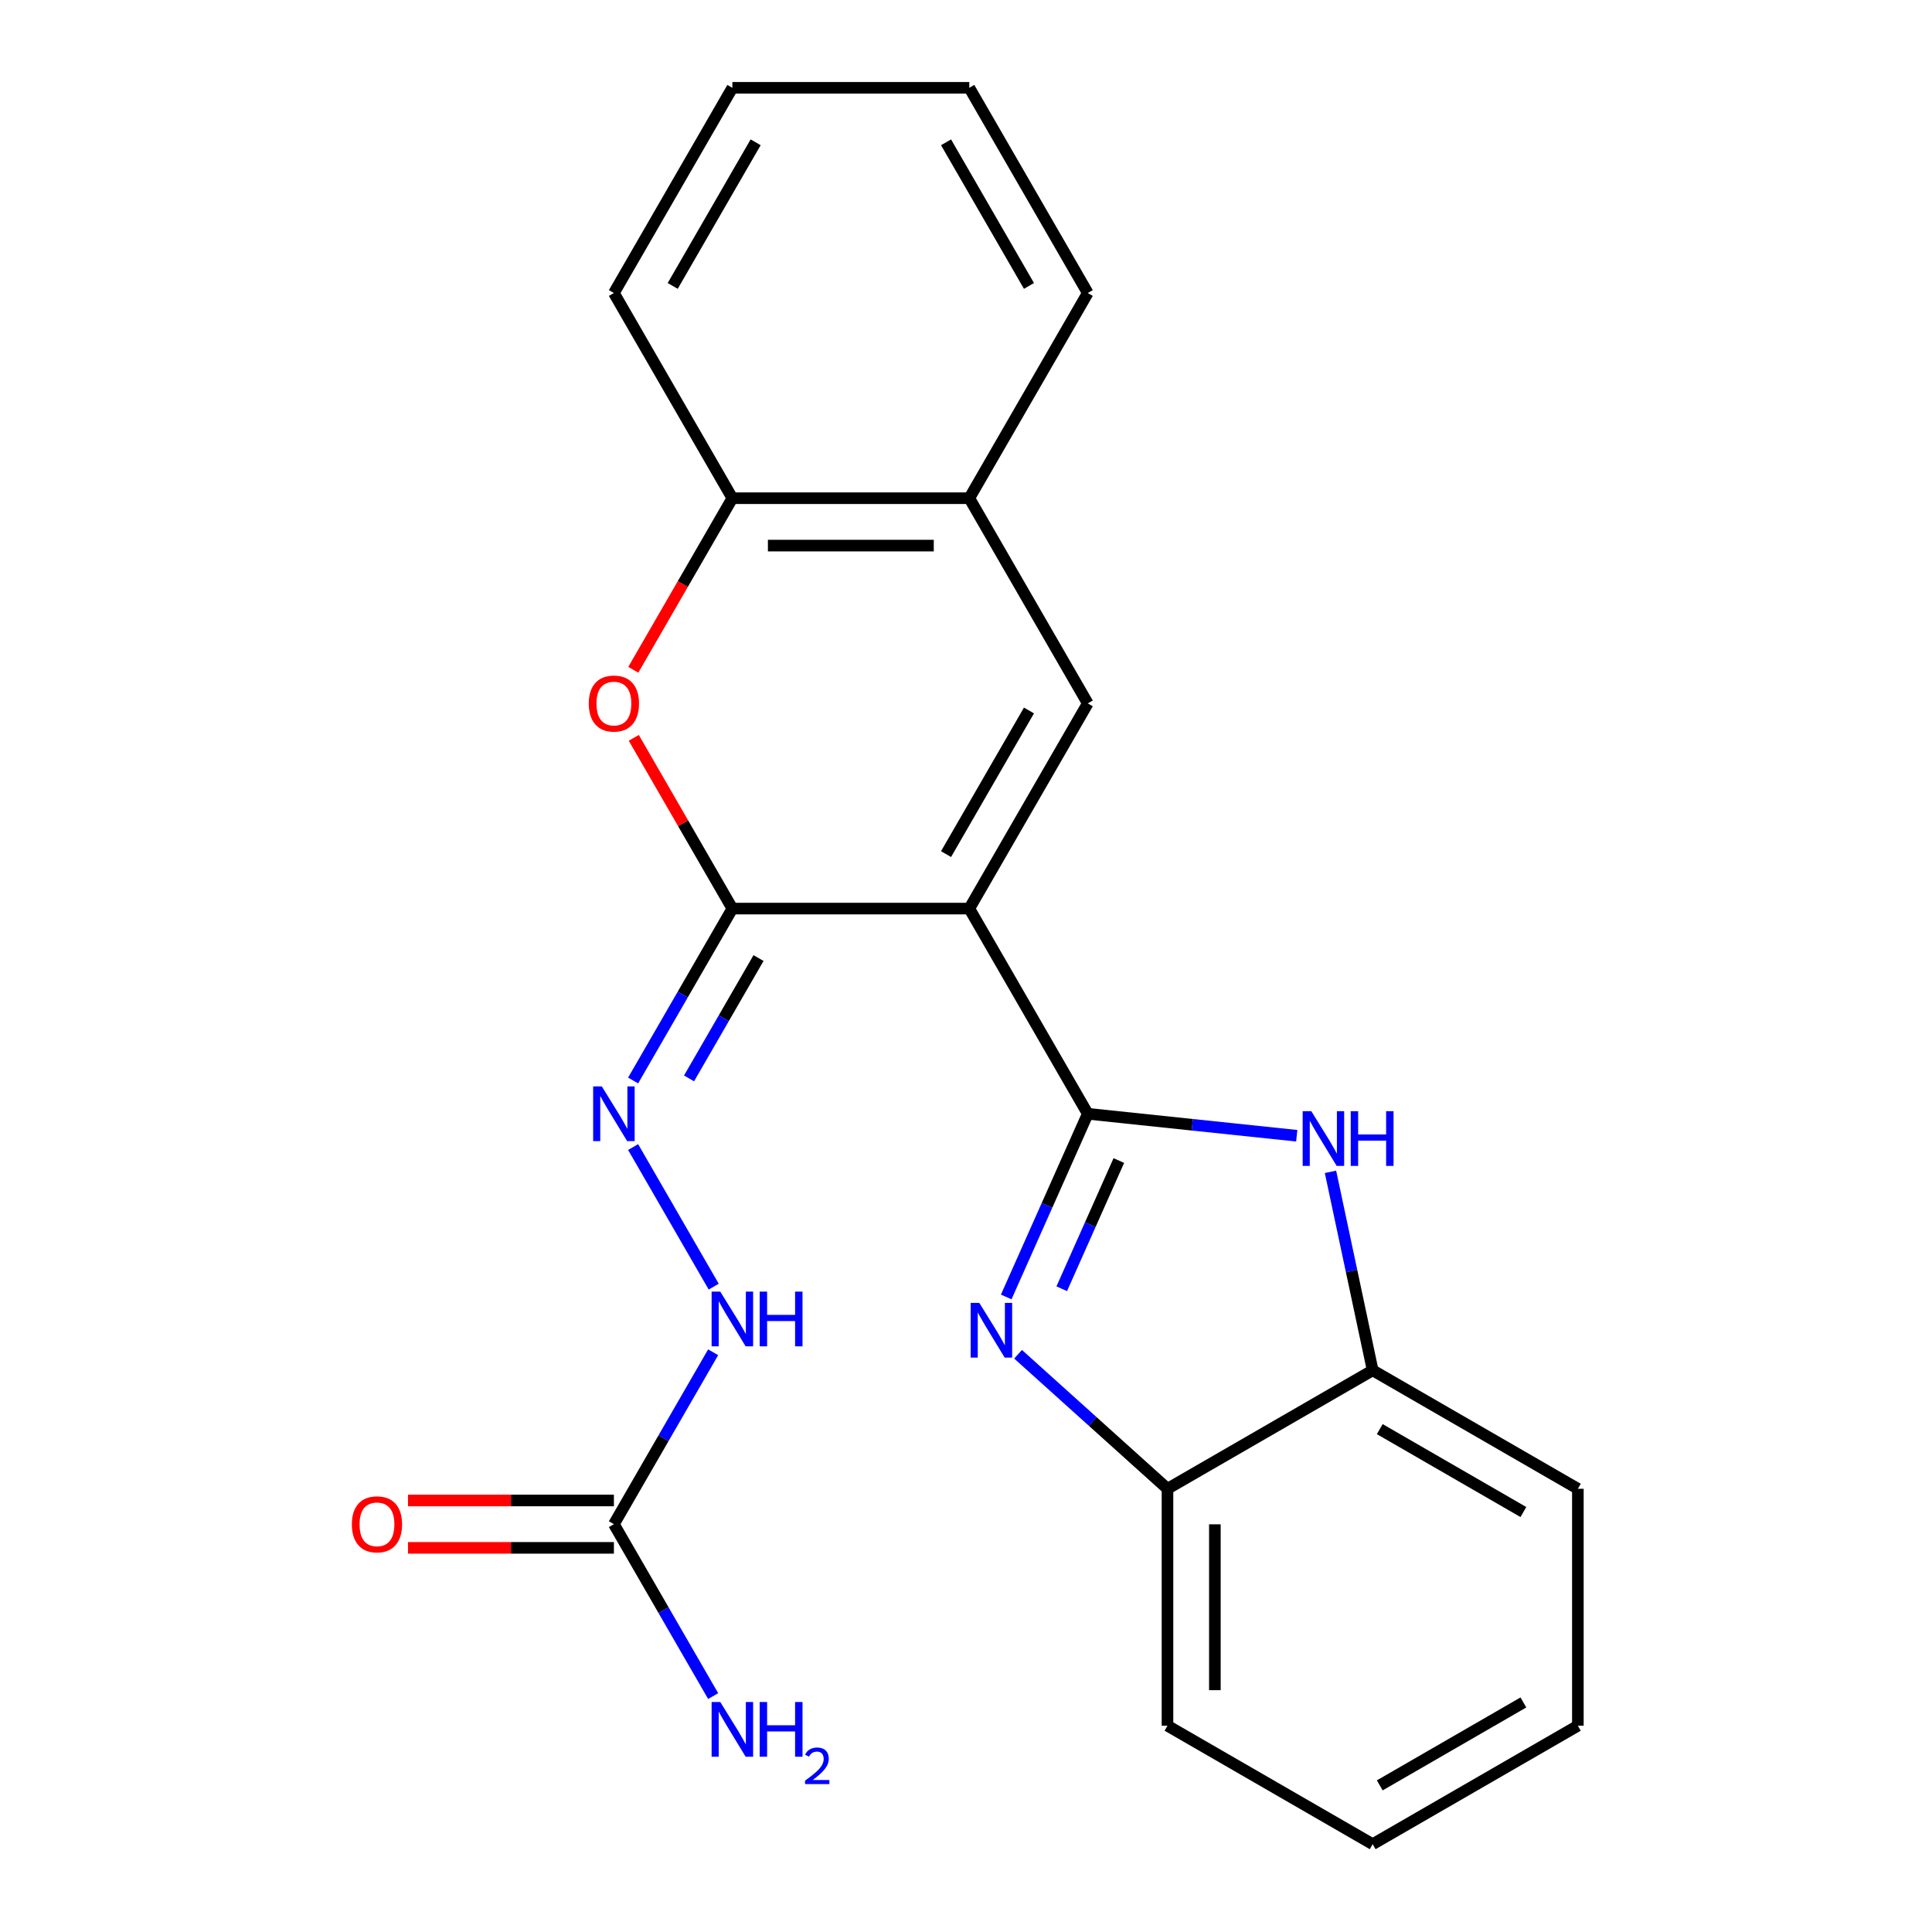 <?xml version='1.0' encoding='iso-8859-1'?>
<svg version='1.1' baseProfile='full'
              xmlns='http://www.w3.org/2000/svg'
                      xmlns:rdkit='http://www.rdkit.org/xml'
                      xmlns:xlink='http://www.w3.org/1999/xlink'
                  xml:space='preserve'
width='1000px' height='1000px' viewBox='0 0 1000 1000'>
<!-- END OF HEADER -->
<rect style='opacity:1.0;fill:#FFFFFF;stroke:none' width='1000' height='1000' x='0' y='0'> </rect>
<path class='bond-0' d='M 501.711,470.285 L 563.03,576.492' style='fill:none;fill-rule:evenodd;stroke:#000000;stroke-width:6px;stroke-linecap:butt;stroke-linejoin:miter;stroke-opacity:1' />
<path class='bond-1' d='M 501.711,470.285 L 379.073,470.285' style='fill:none;fill-rule:evenodd;stroke:#000000;stroke-width:6px;stroke-linecap:butt;stroke-linejoin:miter;stroke-opacity:1' />
<path class='bond-4' d='M 501.711,470.285 L 563.03,364.077' style='fill:none;fill-rule:evenodd;stroke:#000000;stroke-width:6px;stroke-linecap:butt;stroke-linejoin:miter;stroke-opacity:1' />
<path class='bond-4' d='M 489.668,442.09 L 532.591,367.745' style='fill:none;fill-rule:evenodd;stroke:#000000;stroke-width:6px;stroke-linecap:butt;stroke-linejoin:miter;stroke-opacity:1' />
<path class='bond-2' d='M 563.03,576.492 L 541.924,623.897' style='fill:none;fill-rule:evenodd;stroke:#000000;stroke-width:6px;stroke-linecap:butt;stroke-linejoin:miter;stroke-opacity:1' />
<path class='bond-2' d='M 541.924,623.897 L 520.818,671.302' style='fill:none;fill-rule:evenodd;stroke:#0000FF;stroke-width:6px;stroke-linecap:butt;stroke-linejoin:miter;stroke-opacity:1' />
<path class='bond-2' d='M 579.106,600.69 L 564.331,633.873' style='fill:none;fill-rule:evenodd;stroke:#000000;stroke-width:6px;stroke-linecap:butt;stroke-linejoin:miter;stroke-opacity:1' />
<path class='bond-2' d='M 564.331,633.873 L 549.557,667.057' style='fill:none;fill-rule:evenodd;stroke:#0000FF;stroke-width:6px;stroke-linecap:butt;stroke-linejoin:miter;stroke-opacity:1' />
<path class='bond-3' d='M 563.03,576.492 L 617.11,582.176' style='fill:none;fill-rule:evenodd;stroke:#000000;stroke-width:6px;stroke-linecap:butt;stroke-linejoin:miter;stroke-opacity:1' />
<path class='bond-3' d='M 617.11,582.176 L 671.19,587.861' style='fill:none;fill-rule:evenodd;stroke:#0000FF;stroke-width:6px;stroke-linecap:butt;stroke-linejoin:miter;stroke-opacity:1' />
<path class='bond-5' d='M 379.073,470.285 L 353.56,426.094' style='fill:none;fill-rule:evenodd;stroke:#000000;stroke-width:6px;stroke-linecap:butt;stroke-linejoin:miter;stroke-opacity:1' />
<path class='bond-5' d='M 353.56,426.094 L 328.046,381.903' style='fill:none;fill-rule:evenodd;stroke:#FF0000;stroke-width:6px;stroke-linecap:butt;stroke-linejoin:miter;stroke-opacity:1' />
<path class='bond-6' d='M 379.073,470.285 L 353.387,514.776' style='fill:none;fill-rule:evenodd;stroke:#000000;stroke-width:6px;stroke-linecap:butt;stroke-linejoin:miter;stroke-opacity:1' />
<path class='bond-6' d='M 353.387,514.776 L 327.7,559.266' style='fill:none;fill-rule:evenodd;stroke:#0000FF;stroke-width:6px;stroke-linecap:butt;stroke-linejoin:miter;stroke-opacity:1' />
<path class='bond-6' d='M 392.609,495.896 L 374.628,527.039' style='fill:none;fill-rule:evenodd;stroke:#000000;stroke-width:6px;stroke-linecap:butt;stroke-linejoin:miter;stroke-opacity:1' />
<path class='bond-6' d='M 374.628,527.039 L 356.647,558.183' style='fill:none;fill-rule:evenodd;stroke:#0000FF;stroke-width:6px;stroke-linecap:butt;stroke-linejoin:miter;stroke-opacity:1' />
<path class='bond-7' d='M 526.955,700.959 L 565.621,735.774' style='fill:none;fill-rule:evenodd;stroke:#0000FF;stroke-width:6px;stroke-linecap:butt;stroke-linejoin:miter;stroke-opacity:1' />
<path class='bond-7' d='M 565.621,735.774 L 604.287,770.589' style='fill:none;fill-rule:evenodd;stroke:#000000;stroke-width:6px;stroke-linecap:butt;stroke-linejoin:miter;stroke-opacity:1' />
<path class='bond-9' d='M 688.658,606.538 L 699.576,657.904' style='fill:none;fill-rule:evenodd;stroke:#0000FF;stroke-width:6px;stroke-linecap:butt;stroke-linejoin:miter;stroke-opacity:1' />
<path class='bond-9' d='M 699.576,657.904 L 710.494,709.27' style='fill:none;fill-rule:evenodd;stroke:#000000;stroke-width:6px;stroke-linecap:butt;stroke-linejoin:miter;stroke-opacity:1' />
<path class='bond-10' d='M 563.03,364.077 L 501.711,257.87' style='fill:none;fill-rule:evenodd;stroke:#000000;stroke-width:6px;stroke-linecap:butt;stroke-linejoin:miter;stroke-opacity:1' />
<path class='bond-23' d='M 327.792,346.691 L 353.433,302.281' style='fill:none;fill-rule:evenodd;stroke:#FF0000;stroke-width:6px;stroke-linecap:butt;stroke-linejoin:miter;stroke-opacity:1' />
<path class='bond-23' d='M 353.433,302.281 L 379.073,257.87' style='fill:none;fill-rule:evenodd;stroke:#000000;stroke-width:6px;stroke-linecap:butt;stroke-linejoin:miter;stroke-opacity:1' />
<path class='bond-12' d='M 327.7,593.718 L 369.415,665.971' style='fill:none;fill-rule:evenodd;stroke:#0000FF;stroke-width:6px;stroke-linecap:butt;stroke-linejoin:miter;stroke-opacity:1' />
<path class='bond-15' d='M 604.287,770.589 L 604.287,893.226' style='fill:none;fill-rule:evenodd;stroke:#000000;stroke-width:6px;stroke-linecap:butt;stroke-linejoin:miter;stroke-opacity:1' />
<path class='bond-15' d='M 628.814,788.984 L 628.814,874.831' style='fill:none;fill-rule:evenodd;stroke:#000000;stroke-width:6px;stroke-linecap:butt;stroke-linejoin:miter;stroke-opacity:1' />
<path class='bond-24' d='M 604.287,770.589 L 710.494,709.27' style='fill:none;fill-rule:evenodd;stroke:#000000;stroke-width:6px;stroke-linecap:butt;stroke-linejoin:miter;stroke-opacity:1' />
<path class='bond-8' d='M 317.754,788.908 L 343.441,744.417' style='fill:none;fill-rule:evenodd;stroke:#000000;stroke-width:6px;stroke-linecap:butt;stroke-linejoin:miter;stroke-opacity:1' />
<path class='bond-8' d='M 343.441,744.417 L 369.128,699.926' style='fill:none;fill-rule:evenodd;stroke:#0000FF;stroke-width:6px;stroke-linecap:butt;stroke-linejoin:miter;stroke-opacity:1' />
<path class='bond-13' d='M 317.754,776.644 L 264.468,776.644' style='fill:none;fill-rule:evenodd;stroke:#000000;stroke-width:6px;stroke-linecap:butt;stroke-linejoin:miter;stroke-opacity:1' />
<path class='bond-13' d='M 264.468,776.644 L 211.182,776.644' style='fill:none;fill-rule:evenodd;stroke:#FF0000;stroke-width:6px;stroke-linecap:butt;stroke-linejoin:miter;stroke-opacity:1' />
<path class='bond-13' d='M 317.754,801.171 L 264.468,801.171' style='fill:none;fill-rule:evenodd;stroke:#000000;stroke-width:6px;stroke-linecap:butt;stroke-linejoin:miter;stroke-opacity:1' />
<path class='bond-13' d='M 264.468,801.171 L 211.182,801.171' style='fill:none;fill-rule:evenodd;stroke:#FF0000;stroke-width:6px;stroke-linecap:butt;stroke-linejoin:miter;stroke-opacity:1' />
<path class='bond-14' d='M 317.754,788.908 L 343.441,833.398' style='fill:none;fill-rule:evenodd;stroke:#000000;stroke-width:6px;stroke-linecap:butt;stroke-linejoin:miter;stroke-opacity:1' />
<path class='bond-14' d='M 343.441,833.398 L 369.128,877.889' style='fill:none;fill-rule:evenodd;stroke:#0000FF;stroke-width:6px;stroke-linecap:butt;stroke-linejoin:miter;stroke-opacity:1' />
<path class='bond-16' d='M 710.494,709.27 L 816.702,770.589' style='fill:none;fill-rule:evenodd;stroke:#000000;stroke-width:6px;stroke-linecap:butt;stroke-linejoin:miter;stroke-opacity:1' />
<path class='bond-16' d='M 714.162,739.709 L 788.507,782.632' style='fill:none;fill-rule:evenodd;stroke:#000000;stroke-width:6px;stroke-linecap:butt;stroke-linejoin:miter;stroke-opacity:1' />
<path class='bond-11' d='M 501.711,257.87 L 379.073,257.87' style='fill:none;fill-rule:evenodd;stroke:#000000;stroke-width:6px;stroke-linecap:butt;stroke-linejoin:miter;stroke-opacity:1' />
<path class='bond-11' d='M 483.316,282.397 L 397.469,282.397' style='fill:none;fill-rule:evenodd;stroke:#000000;stroke-width:6px;stroke-linecap:butt;stroke-linejoin:miter;stroke-opacity:1' />
<path class='bond-17' d='M 501.711,257.87 L 563.03,151.662' style='fill:none;fill-rule:evenodd;stroke:#000000;stroke-width:6px;stroke-linecap:butt;stroke-linejoin:miter;stroke-opacity:1' />
<path class='bond-18' d='M 379.073,257.87 L 317.754,151.662' style='fill:none;fill-rule:evenodd;stroke:#000000;stroke-width:6px;stroke-linecap:butt;stroke-linejoin:miter;stroke-opacity:1' />
<path class='bond-21' d='M 604.287,893.226 L 710.494,954.545' style='fill:none;fill-rule:evenodd;stroke:#000000;stroke-width:6px;stroke-linecap:butt;stroke-linejoin:miter;stroke-opacity:1' />
<path class='bond-20' d='M 816.702,770.589 L 816.702,893.226' style='fill:none;fill-rule:evenodd;stroke:#000000;stroke-width:6px;stroke-linecap:butt;stroke-linejoin:miter;stroke-opacity:1' />
<path class='bond-22' d='M 563.03,151.662 L 501.711,45.455' style='fill:none;fill-rule:evenodd;stroke:#000000;stroke-width:6px;stroke-linecap:butt;stroke-linejoin:miter;stroke-opacity:1' />
<path class='bond-22' d='M 532.591,147.995 L 489.668,73.65' style='fill:none;fill-rule:evenodd;stroke:#000000;stroke-width:6px;stroke-linecap:butt;stroke-linejoin:miter;stroke-opacity:1' />
<path class='bond-25' d='M 317.754,151.662 L 379.073,45.455' style='fill:none;fill-rule:evenodd;stroke:#000000;stroke-width:6px;stroke-linecap:butt;stroke-linejoin:miter;stroke-opacity:1' />
<path class='bond-25' d='M 348.194,147.995 L 391.117,73.65' style='fill:none;fill-rule:evenodd;stroke:#000000;stroke-width:6px;stroke-linecap:butt;stroke-linejoin:miter;stroke-opacity:1' />
<path class='bond-19' d='M 379.073,45.455 L 501.711,45.455' style='fill:none;fill-rule:evenodd;stroke:#000000;stroke-width:6px;stroke-linecap:butt;stroke-linejoin:miter;stroke-opacity:1' />
<path class='bond-26' d='M 816.702,893.226 L 710.494,954.545' style='fill:none;fill-rule:evenodd;stroke:#000000;stroke-width:6px;stroke-linecap:butt;stroke-linejoin:miter;stroke-opacity:1' />
<path class='bond-26' d='M 788.507,881.183 L 714.162,924.106' style='fill:none;fill-rule:evenodd;stroke:#000000;stroke-width:6px;stroke-linecap:butt;stroke-linejoin:miter;stroke-opacity:1' />
<path  class='atom-3' d='M 506.889 674.368
L 516.169 689.368
Q 517.089 690.848, 518.569 693.528
Q 520.049 696.208, 520.129 696.368
L 520.129 674.368
L 523.889 674.368
L 523.889 702.688
L 520.009 702.688
L 510.049 686.288
Q 508.889 684.368, 507.649 682.168
Q 506.449 679.968, 506.089 679.288
L 506.089 702.688
L 502.409 702.688
L 502.409 674.368
L 506.889 674.368
' fill='#0000FF'/>
<path  class='atom-4' d='M 678.736 575.152
L 688.016 590.152
Q 688.936 591.632, 690.416 594.312
Q 691.896 596.992, 691.976 597.152
L 691.976 575.152
L 695.736 575.152
L 695.736 603.472
L 691.856 603.472
L 681.896 587.072
Q 680.736 585.152, 679.496 582.952
Q 678.296 580.752, 677.936 580.072
L 677.936 603.472
L 674.256 603.472
L 674.256 575.152
L 678.736 575.152
' fill='#0000FF'/>
<path  class='atom-4' d='M 699.136 575.152
L 702.976 575.152
L 702.976 587.192
L 717.456 587.192
L 717.456 575.152
L 721.296 575.152
L 721.296 603.472
L 717.456 603.472
L 717.456 590.392
L 702.976 590.392
L 702.976 603.472
L 699.136 603.472
L 699.136 575.152
' fill='#0000FF'/>
<path  class='atom-6' d='M 304.754 364.157
Q 304.754 357.357, 308.114 353.557
Q 311.474 349.757, 317.754 349.757
Q 324.034 349.757, 327.394 353.557
Q 330.754 357.357, 330.754 364.157
Q 330.754 371.037, 327.354 374.957
Q 323.954 378.837, 317.754 378.837
Q 311.514 378.837, 308.114 374.957
Q 304.754 371.077, 304.754 364.157
M 317.754 375.637
Q 322.074 375.637, 324.394 372.757
Q 326.754 369.837, 326.754 364.157
Q 326.754 358.597, 324.394 355.797
Q 322.074 352.957, 317.754 352.957
Q 313.434 352.957, 311.074 355.757
Q 308.754 358.557, 308.754 364.157
Q 308.754 369.877, 311.074 372.757
Q 313.434 375.637, 317.754 375.637
' fill='#FF0000'/>
<path  class='atom-7' d='M 311.494 562.332
L 320.774 577.332
Q 321.694 578.812, 323.174 581.492
Q 324.654 584.172, 324.734 584.332
L 324.734 562.332
L 328.494 562.332
L 328.494 590.652
L 324.614 590.652
L 314.654 574.252
Q 313.494 572.332, 312.254 570.132
Q 311.054 567.932, 310.694 567.252
L 310.694 590.652
L 307.014 590.652
L 307.014 562.332
L 311.494 562.332
' fill='#0000FF'/>
<path  class='atom-13' d='M 372.813 668.54
L 382.093 683.54
Q 383.013 685.02, 384.493 687.7
Q 385.973 690.38, 386.053 690.54
L 386.053 668.54
L 389.813 668.54
L 389.813 696.86
L 385.933 696.86
L 375.973 680.46
Q 374.813 678.54, 373.573 676.34
Q 372.373 674.14, 372.013 673.46
L 372.013 696.86
L 368.333 696.86
L 368.333 668.54
L 372.813 668.54
' fill='#0000FF'/>
<path  class='atom-13' d='M 393.213 668.54
L 397.053 668.54
L 397.053 680.58
L 411.533 680.58
L 411.533 668.54
L 415.373 668.54
L 415.373 696.86
L 411.533 696.86
L 411.533 683.78
L 397.053 683.78
L 397.053 696.86
L 393.213 696.86
L 393.213 668.54
' fill='#0000FF'/>
<path  class='atom-14' d='M 182.116 788.988
Q 182.116 782.188, 185.476 778.388
Q 188.836 774.588, 195.116 774.588
Q 201.396 774.588, 204.756 778.388
Q 208.116 782.188, 208.116 788.988
Q 208.116 795.868, 204.716 799.788
Q 201.316 803.668, 195.116 803.668
Q 188.876 803.668, 185.476 799.788
Q 182.116 795.908, 182.116 788.988
M 195.116 800.468
Q 199.436 800.468, 201.756 797.588
Q 204.116 794.668, 204.116 788.988
Q 204.116 783.428, 201.756 780.628
Q 199.436 777.788, 195.116 777.788
Q 190.796 777.788, 188.436 780.588
Q 186.116 783.388, 186.116 788.988
Q 186.116 794.708, 188.436 797.588
Q 190.796 800.468, 195.116 800.468
' fill='#FF0000'/>
<path  class='atom-15' d='M 372.813 880.955
L 382.093 895.955
Q 383.013 897.435, 384.493 900.115
Q 385.973 902.795, 386.053 902.955
L 386.053 880.955
L 389.813 880.955
L 389.813 909.275
L 385.933 909.275
L 375.973 892.875
Q 374.813 890.955, 373.573 888.755
Q 372.373 886.555, 372.013 885.875
L 372.013 909.275
L 368.333 909.275
L 368.333 880.955
L 372.813 880.955
' fill='#0000FF'/>
<path  class='atom-15' d='M 393.213 880.955
L 397.053 880.955
L 397.053 892.995
L 411.533 892.995
L 411.533 880.955
L 415.373 880.955
L 415.373 909.275
L 411.533 909.275
L 411.533 896.195
L 397.053 896.195
L 397.053 909.275
L 393.213 909.275
L 393.213 880.955
' fill='#0000FF'/>
<path  class='atom-15' d='M 416.746 908.282
Q 417.433 906.513, 419.069 905.536
Q 420.706 904.533, 422.977 904.533
Q 425.801 904.533, 427.385 906.064
Q 428.969 907.595, 428.969 910.314
Q 428.969 913.086, 426.91 915.674
Q 424.877 918.261, 420.653 921.323
L 429.286 921.323
L 429.286 923.435
L 416.693 923.435
L 416.693 921.666
Q 420.178 919.185, 422.237 917.337
Q 424.323 915.489, 425.326 913.826
Q 426.329 912.162, 426.329 910.446
Q 426.329 908.651, 425.432 907.648
Q 424.534 906.645, 422.977 906.645
Q 421.472 906.645, 420.469 907.252
Q 419.465 907.859, 418.753 909.206
L 416.746 908.282
' fill='#0000FF'/>
</svg>
